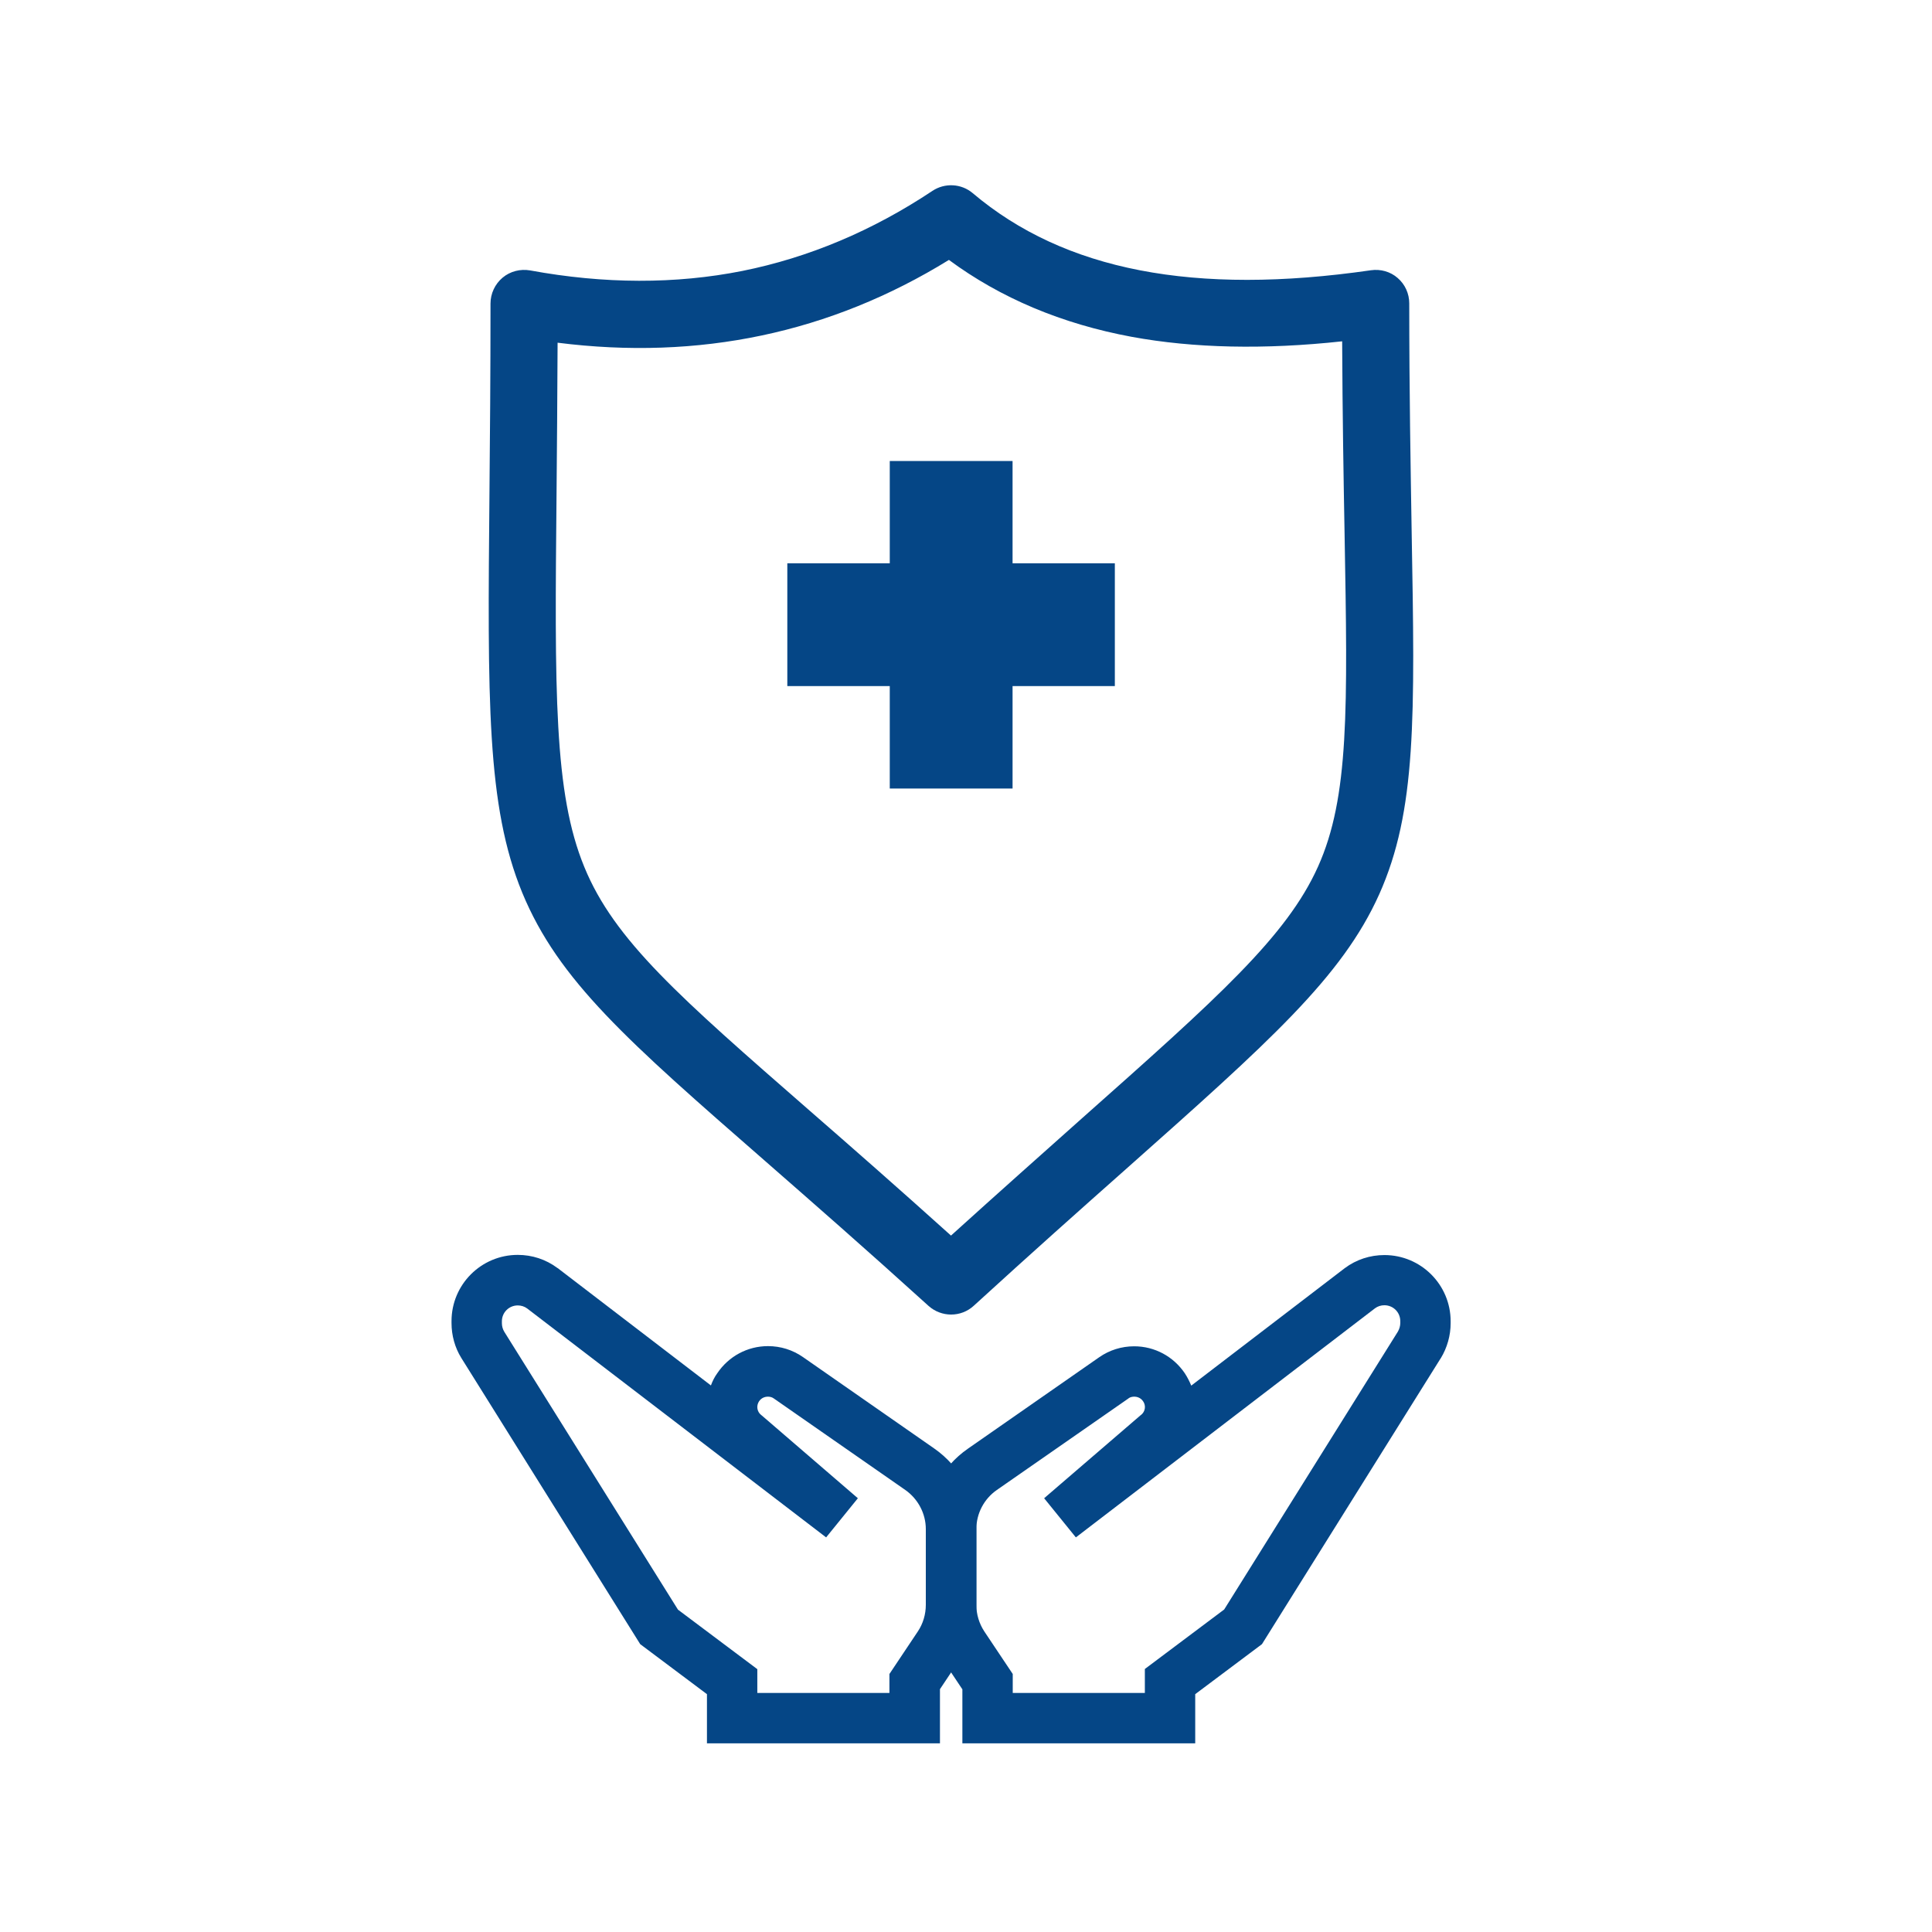 <svg version="1.1" id="Capa_1" xmlns="http://www.w3.org/2000/svg" x="0" y="0" viewBox="0 0 1120.2 1120.2" style="enable-background:new 0 0 1120.2 1120.2" xml:space="preserve"><style>.st0{display:none}.st1{fill:#054686;stroke:#054686;stroke-width:10;stroke-miterlimit:10}.st1,.st2{display:inline}.st3{fill:#054686}.st4{fill:#fff}.st5,.st6{fill:#054686}.st5{stroke:#054686;stroke-width:10;stroke-miterlimit:10}.st6{display:inline}</style><g id="XMLID_10_"><path class="st3" d="M693 1010.8H558v-31.3l-11.6-17.4c-6.3-9.4-9.6-20.3-9.6-31.6v-43.9c0-18.6 9.1-36.1 24.5-46.7l76.1-53c5.9-4.1 12.9-6.3 20.2-6.3 11.9 0 22.8 5.9 29.4 15.7 1.5 2.3 2.7 4.7 3.7 7.1l89-68.1c6.7-5 14.7-7.6 23-7.6 21.2 0 38.4 17.2 38.4 38.4v1.1c0 7.1-2 14.2-5.7 20.3l-.1.1-103.6 165.7-38.7 29v28.5zm-105.8-29.2h76.6v-13.9l46-34.5 100.7-161.1c.9-1.6 1.4-3.3 1.4-5V766c0-5.1-4.1-9.2-9.2-9.2-2 0-3.9.6-5.5 1.8L623.8 891.4l-18.4-22.7 55.9-48.1.3-.2c2.4-1.9 3-5.3 1.2-7.9-1.6-2.4-4.1-2.7-5.1-2.7-1.3 0-2.5.3-3.4 1l-.1.1-76.2 53c-7.5 5.2-11.9 13.7-11.9 22.7v43.9c0 5.5 1.6 10.8 4.6 15.4l16.5 24.7v11z"/><path class="st3" d="M544.9 1010.8h-135v-28.5l-38.7-29-103.7-165.9c-3.8-6.1-5.7-13.2-5.7-20.3V766c0-21.2 17.2-38.4 38.4-38.4 8.3 0 16.3 2.6 23 7.6l.2.1 88.8 68c.9-2.5 2.1-4.9 3.7-7.1 6.6-9.8 17.5-15.7 29.4-15.7 7.3 0 14.3 2.2 20.2 6.3l76.1 53c15.3 10.6 24.5 28.1 24.5 46.7v43.9c0 11.3-3.3 22.2-9.5 31.6L545 979.4v31.4zm-105.8-29.2h76.6v-11l16.5-24.7c3-4.5 4.6-9.9 4.6-15.4v-43.9c0-9-4.5-17.5-11.9-22.7l-76.3-53.1c-1-.7-2.1-1-3.4-1-1 0-3.5.3-5.1 2.7-1.7 2.6-1.2 6 1.2 7.9l.5.4 55.6 47.9-18.4 22.7-173.3-132.7c-1.6-1.2-3.5-1.8-5.5-1.8-5.1 0-9.2 4.1-9.2 9.2v1.1c0 1.8.5 3.5 1.4 5l100.7 161.1 46 34.5v13.8z"/></g><path class="st3" d="M646.4 326.6v71.2h-59.3v59.4h-71.2v-59.4h-59.4v-71.2h59.4v-59.3h71.2v59.3z"/><path class="st3" d="M551.5 762.2c-4.7 0-9.4-1.7-13.1-5-36.5-33.1-67.3-60-94.4-83.7-80.1-69.9-120.2-105-141.2-155.9-20.7-50.4-20.1-111.3-19-232.6.3-31.8.6-67.8.6-109 0-5.8 2.6-11.3 7-15 4.4-3.7 10.3-5.2 16-4.2 42.9 7.9 84.3 8 123 .3 38.4-7.7 75.5-23.3 110.2-46.4 7.2-4.8 16.8-4.3 23.4 1.3 53.1 44.9 128.6 59.5 230.9 44.7 5.6-.8 11.3.8 15.5 4.5 4.3 3.7 6.7 9.1 6.7 14.7 0 52.1.8 94.9 1.4 132.7 1.9 107.6 2.8 161.6-18.8 209.9-21.6 48.1-63.5 85.3-146.9 159.4-25.6 22.7-54.5 48.4-88.2 79.2-3.7 3.4-8.4 5.1-13.1 5.1zM323.3 198.7c-.1 32-.4 60.7-.6 86.6-1.1 116.1-1.6 174.4 16.1 217.4 17.4 42.5 55.3 75.5 130.8 141.4 24 20.9 50.7 44.3 81.8 72.3 28.4-25.7 53.3-47.8 75.5-67.6C706.2 578.4 746 543 764.2 502.5c18.1-40.3 17.2-91.4 15.4-193.3-.6-32.5-1.2-68.7-1.4-111.3-45.1 4.9-86.1 4-122-2.6-40.5-7.5-76.1-22.5-106-44.6-68.7 42.4-144.9 58.4-226.9 48z" id="XMLID_355_"/></svg>